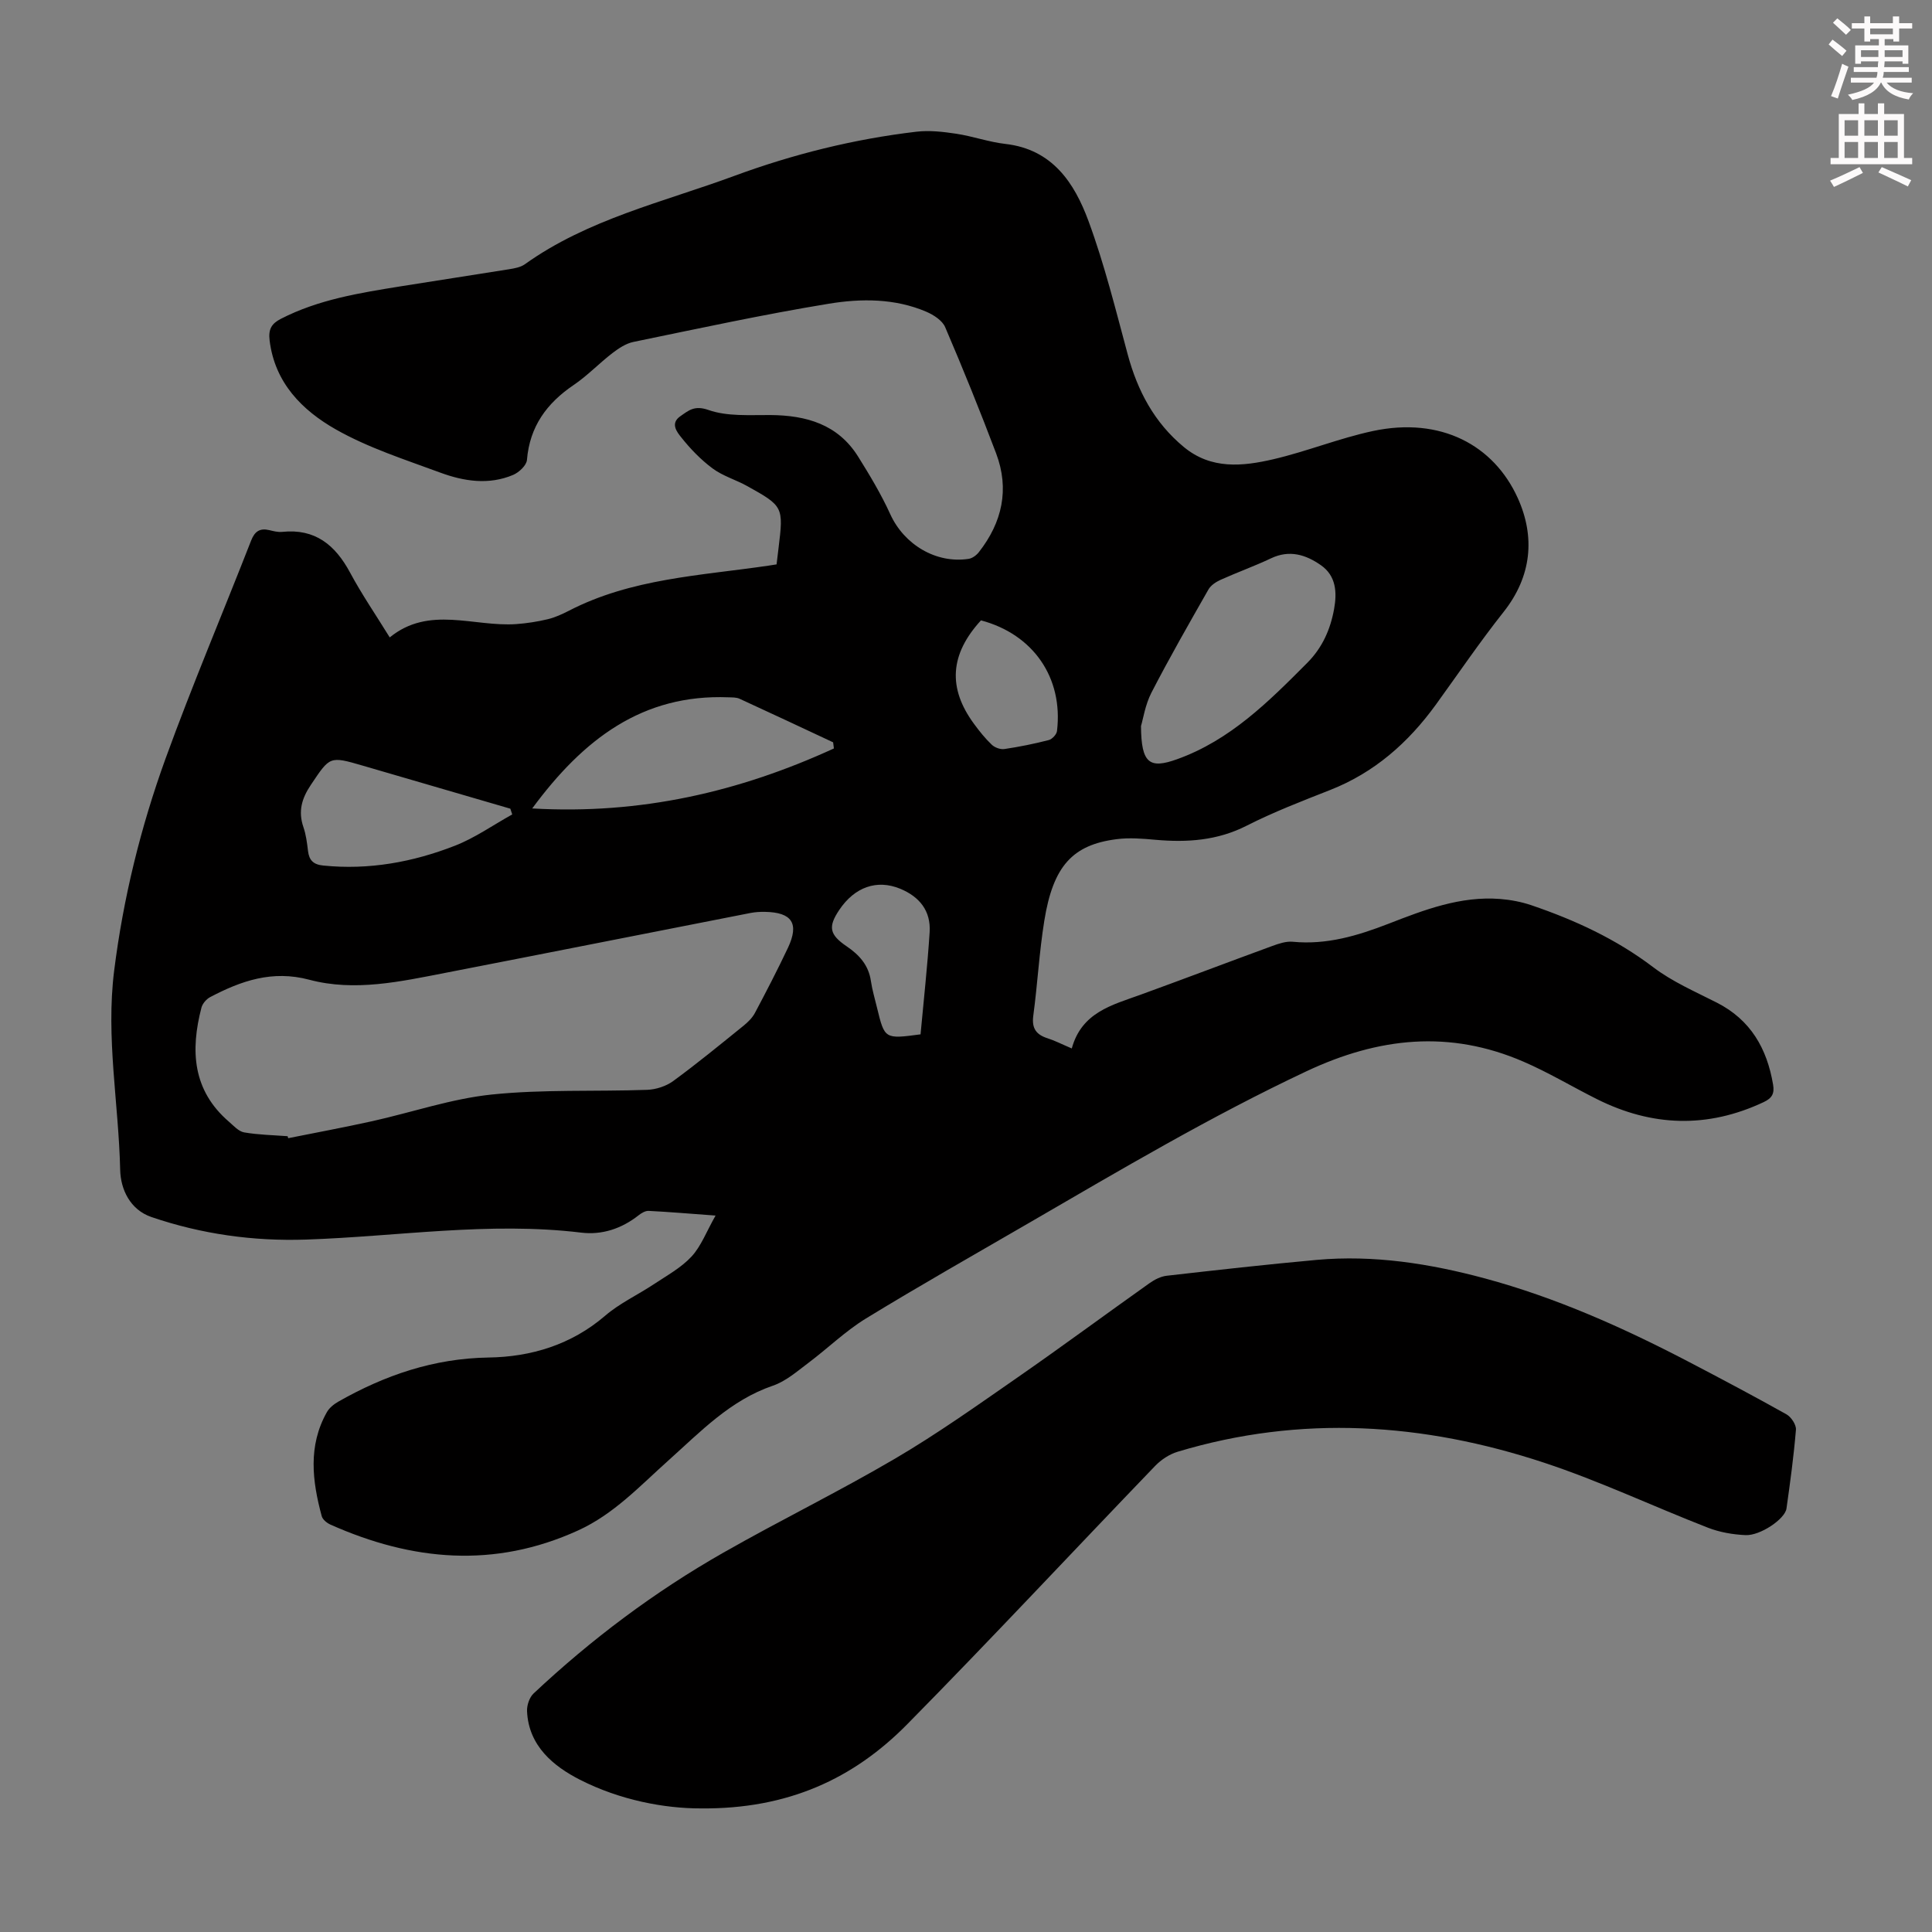 <svg enable-background="new 0 0 400 400" viewBox="0 0 400 400" xmlns="http://www.w3.org/2000/svg"><rect x="0" y="0" width="400" height="400" fill="#808080" stroke="none"/><path d="m378.6 9.2.8-1c.9.7 1.9 1.4 2.9 2.3l-.9 1.1c-1.1-.9-2-1.7-2.8-2.4zm.5 10.7c.9-2.1 1.6-4.3 2.3-6.7.4.2.8.4 1.3.6-.7 2.1-1.5 4.3-2.2 6.6zm.4-15.2.9-.9c1 .8 2 1.6 2.8 2.4l-1 1c-1-.9-1.9-1.8-2.7-2.5zm12.5-1.3h1.2v1.4h2.7v1.1h-2.7v2.7h-1.2v-.5h-1.8v1.3h4.9v3.8h-1.2v-.5h-3.7c0 .4-.1.9-.1 1.2h5.1v1h-5.2c0 .5-.1.9-.2 1.2h6v1h-5.2c1.1 1.3 2.9 2 5.5 2.2-.4.4-.7.8-.9 1.3-2.9-.5-4.8-1.6-5.7-3.5h-.1c-.8 1.7-2.7 2.9-5.9 3.6-.2-.4-.6-.8-.9-1.1 2.8-.6 4.6-1.4 5.4-2.5h-4.8v-1h5.3c.1-.3.2-.7.2-1.2h-4.9v-1h5c0-.4 0-.8.1-1.2h-3.6v.5h-1.2v-3.8h4.9v-1.3h-1.8v.5h-1.2v-2.7h-2.6v-1.1h2.6v-1.4h1.2v1.4h4.7v-1.4zm-6.7 8.4h3.6c0-.4 0-.9 0-1.4h-3.6zm1.9-4.7h4.7v-1.2h-4.7zm6.7 3.3h-3.7v1.4h3.7z" fill="#fcfafa"/><path d="m384.7 21.4h1.3v2.2h2.8v-2.2h1.3v2.2h4.1v9.1h1.7v1.3h-16.9v-1.3h1.7v-9.1h4.1v-2.2zm.3 13.2.7 1.2c-1.8.9-3.8 1.9-6 2.9-.2-.4-.5-.8-.8-1.3 2.4-1 4.4-2 6.1-2.8zm-3.1-6.5h2.8v-3.2h-2.8zm0 4.6h2.8v-3.3h-2.8zm4.1-4.6h2.8v-3.2h-2.8zm0 4.6h2.8v-3.3h-2.8zm3.6 1.9c2.1.9 4.1 1.8 6.1 2.7l-.7 1.3c-2.2-1.1-4.2-2-6.1-2.9zm3.3-9.7h-2.8v3.2h2.8zm-2.8 7.8h2.8v-3.3h-2.8z" fill="#fcfafa"/><g fill="#010000"><path d="m221.9 217.07c2.05-7.48 8.32-8.98 14.2-11.11 9.14-3.32 18.22-6.78 27.35-10.12 1.34-.49 2.84-.99 4.2-.86 7.01.68 13.44-1.25 19.86-3.74 7.4-2.88 14.87-5.75 23.04-5.12 2.18.17 4.41.59 6.48 1.29 9.02 3.07 17.56 7 25.25 12.84 3.96 3.01 8.68 5.05 13.16 7.33 7.02 3.57 10.4 9.51 11.66 16.99.3 1.8-.18 2.78-1.95 3.61-11.65 5.48-23.15 5.08-34.55-.63-5.09-2.55-10-5.51-15.22-7.76-15.24-6.58-29.9-5.05-44.9 2.01-19.78 9.31-38.51 20.41-57.36 31.35-11.31 6.56-22.69 13.01-33.84 19.83-4.26 2.61-7.92 6.2-11.95 9.22-2.32 1.74-4.64 3.78-7.31 4.69-8.81 3.01-14.97 9.51-21.61 15.46-5.9 5.27-11.29 11.13-18.74 14.52-17.34 7.9-34.35 6.31-51.26-1.22-.73-.33-1.61-1.04-1.8-1.75-1.97-7.27-2.86-14.54 1.05-21.5.5-.9 1.45-1.67 2.36-2.19 9.65-5.49 19.77-8.97 31.14-9.15 8.79-.13 17.13-2.64 24.14-8.66 3-2.58 6.73-4.3 10.06-6.51 2.69-1.79 5.64-3.4 7.8-5.72 1.99-2.14 3.07-5.12 4.99-8.5-5.47-.4-9.66-.76-13.86-.97-.68-.03-1.49.45-2.07.91-3.51 2.76-7.55 4.12-11.91 3.59-19.06-2.3-37.96.8-56.92 1.44-10.97.37-21.66-1.13-32.02-4.66-4.46-1.52-6.4-5.77-6.49-9.78-.31-13.73-2.98-27.35-1.25-41.19 1.89-15.08 5.49-29.71 10.63-43.91 5.52-15.2 11.85-30.12 17.74-45.2.75-1.91 1.82-2.6 3.77-2.14.87.21 1.79.45 2.65.36 6.83-.72 10.99 2.72 14.06 8.43 2.42 4.51 5.33 8.75 8.21 13.42 8.17-6.67 17.43-2.13 26.22-2.76 2.18-.16 4.37-.5 6.5-1.01 1.5-.36 2.96-1.03 4.35-1.74 12.96-6.71 27.29-7.28 41.29-9.34.54-.08 1.07-.17 1.73-.27.14-1.21.27-2.3.41-3.39 1.04-8.51.99-8.67-6.5-12.83-2.34-1.3-5.03-2.07-7.15-3.64-2.44-1.81-4.63-4.08-6.52-6.47-.81-1.02-2.33-2.85-.17-4.34 1.74-1.21 2.93-2.31 5.82-1.3 3.93 1.38 8.53 1.02 12.85 1.05 7.43.06 13.95 1.92 18.13 8.58 2.42 3.87 4.79 7.82 6.68 11.97 2.85 6.25 9.46 10.27 16.24 9.22.76-.12 1.6-.75 2.09-1.38 4.84-6.17 6.38-13.04 3.57-20.47-3.32-8.78-6.84-17.48-10.54-26.11-.59-1.39-2.4-2.55-3.91-3.2-6.5-2.78-13.48-2.76-20.17-1.66-13.55 2.22-27 5.14-40.46 7.91-1.55.32-3.06 1.32-4.35 2.31-2.75 2.11-5.17 4.68-8.03 6.61-5.58 3.78-9.1 8.6-9.67 15.51-.09 1.13-1.64 2.58-2.85 3.1-5.03 2.13-10.19 1.34-15.07-.46-7.33-2.71-14.91-5.13-21.66-8.96-6.93-3.94-12.63-9.61-13.7-18.42-.28-2.32.39-3.47 2.33-4.47 7.8-4.01 16.31-5.36 24.81-6.73 7.51-1.21 15.03-2.34 22.53-3.55 1.09-.18 2.3-.4 3.16-1.01 13.09-9.36 28.63-12.86 43.37-18.3 12.21-4.5 24.78-7.63 37.71-9.15 2.7-.32 5.54.01 8.26.42 3.42.52 6.75 1.72 10.17 2.11 9.72 1.11 14.28 8.05 17.2 15.96 3.31 8.98 5.62 18.35 8.12 27.62 2.04 7.56 5.51 14.11 11.62 19.17 5.67 4.69 12.17 4.01 18.54 2.53 6.94-1.62 13.64-4.35 20.6-5.84 14.08-3 25.04 2.94 29.99 13.86 3.64 8.03 2.92 16.21-2.93 23.6-4.93 6.22-9.39 12.8-14.05 19.23-5.7 7.85-12.71 14.04-21.88 17.64-5.82 2.29-11.69 4.55-17.26 7.38-6.07 3.09-12.33 3.5-18.88 2.92-2.66-.24-5.4-.47-8.03-.13-9.16 1.16-13.17 5.59-14.99 16.9-1.05 6.5-1.4 13.12-2.28 19.66-.35 2.63.62 3.92 2.97 4.67 1.46.46 2.84 1.18 5 2.1zm-162.35 18.17c.04.14.08.27.12.41 5.79-1.16 11.59-2.24 17.35-3.51 8.27-1.84 16.43-4.66 24.79-5.53 10.64-1.1 21.44-.59 32.17-.97 1.84-.07 3.94-.75 5.41-1.83 4.96-3.63 9.72-7.54 14.51-11.41.93-.75 1.86-1.66 2.41-2.7 2.36-4.44 4.67-8.91 6.82-13.45 2.38-5.05.86-7.36-4.74-7.46-1-.02-2.02.04-3 .23-21.05 4.12-42.09 8.3-63.14 12.39-9.34 1.81-18.81 3.94-28.23 1.43-7.63-2.03-14.08.22-20.51 3.6-.78.41-1.58 1.34-1.8 2.17-2.31 8.86-1.87 17.12 5.68 23.62.98.85 2.01 2.02 3.16 2.22 2.96.51 6 .56 9 .79zm176.68-84.92c.05 7.73 1.74 8.93 7.47 6.87 10.99-3.94 18.95-11.91 26.93-19.93 3.15-3.16 4.81-6.93 5.58-11.17.62-3.43.43-6.87-2.73-9.07-3.1-2.17-6.49-3.25-10.32-1.43-3.42 1.62-7 2.9-10.46 4.46-.95.43-2.01 1.13-2.5 1.99-4.03 7.07-8.08 14.14-11.81 21.37-1.29 2.51-1.72 5.47-2.16 6.91zm-63.58 4.64c-.05-.42-.11-.84-.16-1.27-6.45-3.02-12.89-6.05-19.37-9.02-.67-.31-1.52-.27-2.29-.3-17.79-.7-30.04 8.63-40.64 23.01 22.45 1.3 42.87-3.44 62.46-12.42zm-66.6 13.66c-.13-.4-.26-.79-.39-1.19-10.18-2.97-20.37-5.94-30.55-8.91-6.92-2.02-6.79-1.92-10.75 3.98-1.9 2.82-2.66 5.49-1.54 8.75.54 1.57.75 3.27.95 4.93.23 1.94 1.12 2.82 3.15 3.02 9.45.96 18.54-.7 27.26-4.1 4.16-1.62 7.92-4.29 11.87-6.48zm84.54 45.53c.65-7.11 1.43-14.1 1.88-21.12.29-4.42-2.08-7.38-6.13-9.04-4.79-1.96-9.39-.35-12.58 4.4-2.36 3.52-2.04 5.11 1.55 7.55 2.59 1.75 4.53 3.9 5 7.16.27 1.87.83 3.7 1.27 5.55 1.58 6.49 1.58 6.49 9.01 5.5zm12.51-85.71c-6.43 7.01-6.92 13.99-1.44 21.43 1.12 1.53 2.32 3.03 3.69 4.33.61.58 1.77 1 2.6.88 3.09-.46 6.17-1.08 9.19-1.86.7-.18 1.62-1.17 1.7-1.87 1.32-11.03-4.92-20.04-15.74-22.91z"/><path d="m145.11 374.41c-7.53.02-16.75-1.71-25.05-5.94-5.43-2.77-10.62-6.97-10.94-14.17-.06-1.23.49-2.88 1.36-3.69 11.95-11.22 25.01-21.02 39.25-29.13 11.74-6.69 23.92-12.64 35.57-19.48 8.74-5.13 17.05-11.04 25.39-16.83 9.19-6.38 18.18-13.03 27.3-19.5 1.04-.74 2.33-1.4 3.57-1.54 10.33-1.18 20.67-2.34 31.02-3.28 11.84-1.07 23.42.76 34.81 3.82 14.74 3.98 28.61 10.17 42.11 17.21 6.84 3.57 13.65 7.18 20.38 10.95.97.55 2.03 2.15 1.95 3.18-.45 5.46-1.19 10.89-1.96 16.32-.3 2.15-5.42 5.64-8.48 5.5-2.62-.12-5.35-.59-7.79-1.54-11.34-4.41-22.39-9.65-33.93-13.46-24.97-8.25-50.34-9.95-75.86-2.26-1.7.51-3.4 1.64-4.64 2.92-17.14 17.81-33.99 35.9-51.34 53.5-11.08 11.24-24.65 17.59-42.72 17.42z"/></g></svg>